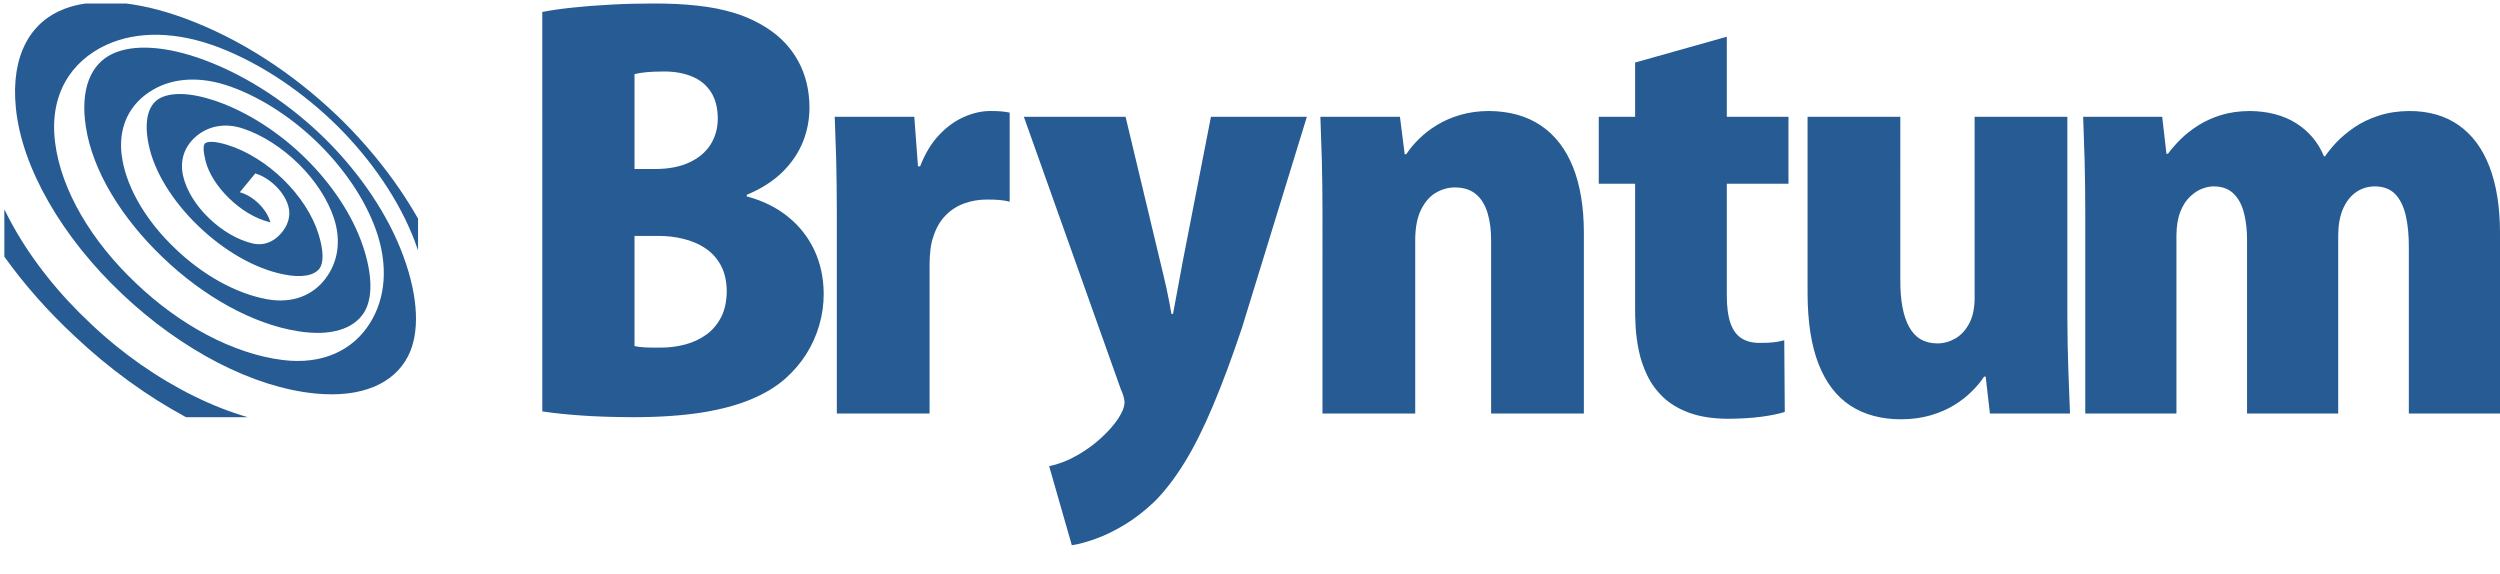 <?xml version="1.0" encoding="UTF-8" standalone="no"?>
<svg
   xmlns:dc="http://purl.org/dc/elements/1.1/"
   xmlns:cc="http://creativecommons.org/ns#"
   xmlns:rdf="http://www.w3.org/1999/02/22-rdf-syntax-ns#"
   xmlns:svg="http://www.w3.org/2000/svg"
   xmlns="http://www.w3.org/2000/svg"
   viewBox="0 0 766.667 176"
   height="176"
   width="766.667"
   xml:space="preserve"
   id="svg2"
   version="1.1"><defs
     id="defs6"><clipPath
       id="clipPath14"
       clipPathUnits="userSpaceOnUse"><path
         id="path12"
         d="M 0,0 H 132 V 575 H 0 Z" /></clipPath><clipPath
       id="clipPath22"
       clipPathUnits="userSpaceOnUse"><path
         id="path20"
         d="M 0,574.144 H 131.227 V 0.06 L 0,0.06 Z" /></clipPath></defs><g
     clip-path="url(#clipPath14)"
     transform="matrix(0,-1.333,-1.333,0,766.667,176)"
     id="g10"><g
       id="g16"><g
         clip-path="url(#clipPath22)"
         id="g18"><path
           id="path24"
           style="fill:#265b93;fill-opacity:1;fill-rule:nonzero;stroke:none"
           d="m 77.76,429.168 v -5.456 c 0,-1.959 -0.202,-3.879 -0.667,-5.738 -0.444,-1.859 -1.151,-3.556 -2.141,-5.052 -1.011,-1.515 -2.304,-2.707 -3.941,-3.596 -1.636,-0.889 -3.617,-1.354 -5.981,-1.374 -2.262,0.02 -4.223,0.425 -5.86,1.233 -1.636,0.828 -2.99,1.939 -4.04,3.354 -1.051,1.414 -1.819,3.051 -2.324,4.87 -0.505,1.838 -0.748,3.778 -0.748,5.819 0,1.253 0,2.364 0.041,3.334 0.04,0.969 0.141,1.838 0.323,2.606 z m 15.397,0 h 21.823 c 0.182,-0.707 0.344,-1.617 0.444,-2.707 0.101,-1.091 0.163,-2.465 0.163,-4.082 0,-2.404 -0.365,-4.526 -1.132,-6.385 -0.748,-1.859 -1.92,-3.314 -3.517,-4.365 -1.596,-1.05 -3.637,-1.596 -6.142,-1.616 -2.284,0 -4.284,0.566 -6.041,1.677 -1.739,1.111 -3.092,2.728 -4.082,4.85 -0.991,2.101 -1.496,4.667 -1.516,7.658 z m 12.972,-86.308 c 0.122,0.647 0.222,1.293 0.283,1.98 0.061,0.667 0.081,1.496 0.081,2.506 0,1.9 -0.424,3.859 -1.313,5.9 -0.869,2.041 -2.243,3.981 -4.122,5.779 -1.879,1.798 -4.304,3.273 -7.295,4.445 v 0.485 l 11.397,0.849 v 18.306 c -3.073,-0.121 -6.385,-0.242 -9.983,-0.343 -3.595,-0.08 -7.617,-0.141 -12.082,-0.141 H 36.904 v -21.337 h 34.188 c 1.233,0 2.405,-0.061 3.537,-0.203 1.111,-0.122 2.081,-0.343 2.888,-0.646 2.022,-0.627 3.658,-1.557 4.931,-2.809 1.273,-1.233 2.202,-2.688 2.788,-4.325 0.606,-1.656 0.89,-3.393 0.89,-5.233 0,-1.07 -0.021,-2.041 -0.101,-2.869 -0.081,-0.848 -0.202,-1.616 -0.385,-2.344 z m -0.969,-46.303 -33.583,6.546 c -1.9,0.363 -3.879,0.728 -5.92,1.091 -2.041,0.364 -4.001,0.727 -5.84,1.092 v 0.363 c 1.839,0.303 3.799,0.687 5.86,1.131 2.04,0.445 4.062,0.93 6.022,1.415 l 33.461,8.002 v 23.398 L 42.48,317.288 c -0.666,-0.304 -1.252,-0.525 -1.737,-0.647 -0.505,-0.141 -0.929,-0.202 -1.294,-0.202 -1.03,0.021 -2.262,0.505 -3.717,1.455 -1.455,0.97 -2.93,2.263 -4.426,3.9 -1.515,1.636 -2.848,3.475 -4.021,5.536 -1.192,2.061 -2.02,4.203 -2.505,6.446 L 6.595,328.563 c 0.222,-1.516 0.707,-3.314 1.454,-5.395 0.727,-2.082 1.799,-4.284 3.193,-6.628 1.394,-2.344 3.213,-4.688 5.415,-7.012 2.465,-2.444 5.496,-4.768 9.053,-6.95 3.556,-2.182 7.88,-4.345 12.932,-6.467 5.051,-2.141 11.072,-4.383 18.023,-6.708 L 105.16,274.491 Z M 78.488,210.764 c 5.921,0 10.972,0.848 15.134,2.506 4.162,1.676 7.354,4.141 9.538,7.394 2.202,3.254 3.313,7.276 3.333,12.044 -0.02,2.363 -0.323,4.525 -0.909,6.526 -0.586,1.98 -1.354,3.758 -2.324,5.334 -0.969,1.597 -2.041,2.97 -3.213,4.143 -1.151,1.191 -2.323,2.142 -3.496,2.909 v 0.364 l 8.609,1.091 v 18.307 c -3.213,-0.121 -6.627,-0.243 -10.265,-0.344 -3.637,-0.081 -7.496,-0.141 -11.558,-0.141 H 36.904 V 249.56 h 40.008 c 2.889,-0.021 5.233,-0.486 6.991,-1.395 1.758,-0.889 3.052,-2.041 3.839,-3.434 0.788,-1.395 1.192,-2.871 1.172,-4.386 -0.021,-2.021 -0.566,-3.616 -1.616,-4.829 -1.051,-1.212 -2.505,-2.081 -4.365,-2.627 -1.859,-0.545 -3.98,-0.808 -6.385,-0.788 H 36.904 v -21.337 z m 26.672,-11.79 v 8.365 H 89.762 v -8.365 H 61.393 c -1.313,0.02 -2.849,-0.021 -4.607,-0.121 -1.737,-0.101 -3.576,-0.344 -5.495,-0.748 -1.94,-0.405 -3.82,-1.05 -5.658,-1.94 -1.84,-0.889 -3.516,-2.101 -5.011,-3.678 -1.475,-1.555 -2.667,-3.555 -3.557,-5.98 -0.889,-2.444 -1.354,-5.396 -1.374,-8.87 0.02,-2.87 0.162,-5.436 0.465,-7.679 0.303,-2.263 0.667,-4.061 1.111,-5.415 l 16.489,0.121 c -0.243,0.869 -0.405,1.737 -0.485,2.567 -0.082,0.828 -0.122,1.838 -0.122,3.009 -0.02,1.699 0.344,3.113 1.051,4.244 0.707,1.132 1.879,1.981 3.475,2.546 1.597,0.566 3.739,0.849 6.386,0.849 h 25.701 v -14.186 h 15.398 v 14.186 h 18.427 l -5.94,21.095 z m 0,-99.443 v 21.337 H 63.333 c -2.304,0.021 -4.223,0.445 -5.738,1.253 -1.536,0.828 -2.668,1.879 -3.435,3.172 -0.748,1.313 -1.132,2.708 -1.132,4.183 0.02,2.95 1.293,5.112 3.819,6.465 2.506,1.375 6.082,2.041 10.73,2.021 H 105.16 V 159.3 H 64.546 c -6.547,-0.021 -11.962,-0.849 -16.246,-2.526 -4.284,-1.677 -7.476,-4.101 -9.578,-7.314 -2.101,-3.213 -3.152,-7.113 -3.152,-11.74 0.02,-2.486 0.323,-4.729 0.93,-6.769 0.586,-2.02 1.374,-3.819 2.343,-5.395 0.971,-1.575 2.021,-2.93 3.173,-4.061 1.131,-1.152 2.263,-2.082 3.374,-2.809 v -0.364 l -8.486,-0.969 V 98.925 c 3.051,0.121 6.405,0.262 10.102,0.384 3.699,0.14 7.639,0.201 11.841,0.222 z M 78.367,0 c 6.081,0 11.193,0.829 15.377,2.445 4.181,1.617 7.334,3.981 9.496,7.073 2.162,3.09 3.253,6.87 3.253,11.335 -0.02,2.627 -0.384,4.991 -1.091,7.113 -0.687,2.101 -1.576,3.939 -2.667,5.536 -1.091,1.596 -2.223,2.95 -3.395,4.081 -1.192,1.111 -2.283,2.001 -3.273,2.668 v 0.242 c 3.253,1.354 5.778,3.496 7.617,6.406 1.839,2.929 2.769,6.486 2.809,10.688 -0.02,2.425 -0.323,4.607 -0.929,6.588 -0.606,1.96 -1.415,3.718 -2.385,5.253 -0.99,1.556 -2.041,2.889 -3.173,4.042 -1.151,1.151 -2.262,2.121 -3.333,2.909 v 0.363 l 8.487,0.971 V 95.898 C 101.947,95.776 98.533,95.655 94.895,95.555 91.258,95.474 87.399,95.413 83.337,95.413 H 36.904 V 74.439 h 40.977 c 2.183,-0.02 3.981,-0.323 5.456,-0.909 1.456,-0.565 2.607,-1.313 3.455,-2.223 0.849,-0.889 1.476,-1.819 1.839,-2.808 0.364,-0.97 0.545,-1.859 0.525,-2.668 -0.02,-1.959 -0.606,-3.516 -1.757,-4.627 -1.132,-1.111 -2.647,-1.899 -4.526,-2.344 -1.88,-0.464 -3.941,-0.686 -6.204,-0.667 H 36.904 V 37.22 h 41.098 c 2.325,-0.021 4.304,-0.384 5.962,-1.091 1.676,-0.728 2.95,-1.718 3.839,-2.99 0.888,-1.274 1.353,-2.729 1.353,-4.406 -0.02,-1.939 -0.606,-3.455 -1.757,-4.606 -1.173,-1.133 -2.81,-1.941 -4.931,-2.446 -2.101,-0.485 -4.606,-0.727 -7.497,-0.707 H 36.904 V 0 Z m 8.849,403.345 c 1.395,-3.354 3.153,-6.082 5.254,-8.224 2.102,-2.121 4.425,-3.698 6.971,-4.708 2.526,-1.01 5.173,-1.494 7.9,-1.494 3.961,0.02 7.497,0.888 10.589,2.565 3.112,1.697 5.637,4.082 7.597,7.133 1.476,2.283 2.647,4.768 3.476,7.436 0.828,2.667 1.414,5.576 1.738,8.708 0.344,3.153 0.505,6.567 0.484,10.285 0,3.294 -0.081,6.527 -0.263,9.699 -0.161,3.153 -0.404,6.082 -0.686,8.769 -0.283,2.688 -0.627,4.991 -0.99,6.87 H 37.389 c -0.364,-2.363 -0.687,-5.294 -0.93,-8.789 -0.262,-3.495 -0.384,-7.517 -0.404,-12.063 0,-6.001 0.363,-11.235 1.051,-15.72 0.707,-4.466 1.737,-8.305 3.071,-11.477 1.333,-3.193 2.95,-5.84 4.849,-7.962 1.678,-1.858 3.537,-3.455 5.598,-4.748 2.06,-1.293 4.263,-2.283 6.587,-2.95 2.343,-0.687 4.749,-1.03 7.213,-1.03 3.658,0.02 6.992,0.727 10.023,2.141 3.011,1.415 5.597,3.435 7.718,6.062 2.142,2.647 3.698,5.8 4.688,9.497 h 0.363" /><path
           id="path26"
           style="fill:#265b93;fill-opacity:1;fill-rule:evenodd;stroke:none"
           d="m 131.227,555.469 v -9.332 c -0.583,-4.757 -1.988,-10.001 -4.207,-15.577 -2.606,-6.556 -6.034,-12.849 -9.994,-18.673 -3.856,-5.674 -8.31,-11.033 -13.105,-15.861 -4.785,-4.784 -10.033,-9.156 -15.507,-12.886 -2.172,-1.48 -4.401,-2.875 -6.675,-4.168 h -7.314 c 0.718,0.237 1.441,0.492 2.165,0.767 9.44,3.592 18.675,10.005 26.331,17.661 7.692,7.757 14.303,17.314 18.17,27.288 3.741,9.721 3.877,18.858 0.637,25.954 -3.81,8.254 -11.563,13.215 -22.503,11.823 -11.009,-1.382 -22.799,-8.466 -32.383,-18.637 -9.556,-10.016 -16.175,-22.231 -17.622,-33.66 -1.193,-9.335 2.35,-16.334 8.509,-20.158 5.814,-3.623 13.323,-4.21 21.388,-1.367 7.029,2.499 13.972,7.266 19.724,13.055 5.774,5.832 10.617,13.005 13.265,20.393 2.423,6.758 2.078,13.038 -0.675,17.778 -3.122,5.458 -8.778,8.444 -16.163,7.119 -7.015,-1.235 -14.367,-5.796 -20.374,-12.105 -6.013,-6.244 -10.393,-13.906 -11.71,-21.224 -1.049,-5.808 0.925,-10.502 4.718,-13.371 3.759,-2.869 8.668,-3.688 13.916,-1.976 4.43,1.453 8.854,4.433 12.491,8.125 3.664,3.721 6.67,8.279 8.186,12.904 1.215,3.722 0.673,7.236 -1.259,9.947 -2.212,3.093 -5.614,4.637 -9.62,3.743 -3.396,-0.751 -6.904,-2.973 -9.753,-5.942 -2.881,-2.969 -5.055,-6.614 -5.865,-10.171 -0.532,-2.358 0.322,-4.567 2.126,-6.234 1.939,-1.801 4.269,-2.532 6.593,-1.846 1.606,0.48 3.23,1.542 4.544,2.893 1.326,1.373 2.386,3.021 2.876,4.681 -1.406,1.155 -2.851,2.348 -4.329,3.569 -0.414,-1.545 -1.387,-3.096 -2.622,-4.364 -1.236,-1.248 -2.725,-2.237 -4.202,-2.644 -0.049,-0.011 -0.085,-0.02 -0.11,-0.038 0.032,0.107 0.082,0.238 0.113,0.382 0.796,3.174 2.806,6.422 5.423,9.114 2.602,2.687 5.735,4.727 8.717,5.454 2.27,0.55 3.595,0.53 3.953,0.063 0.511,-0.713 0.433,-2.461 -0.377,-5.088 -1.428,-4.66 -4.39,-9.23 -8.029,-12.963 -3.637,-3.693 -8.058,-6.657 -12.519,-8.041 -3.894,-1.203 -6.647,-1.184 -7.963,-0.165 -1.563,1.266 -2.14,4.105 -1.259,8.332 1.369,6.686 5.537,13.719 11.115,19.502 5.62,5.848 12.411,10.147 18.781,11.433 5.422,1.104 8.996,0.077 10.492,-2.382 1.55,-2.638 1.478,-7.19 -0.494,-13.003 -2.585,-7.559 -7.448,-14.872 -13.272,-20.778 -5.817,-5.891 -12.851,-10.672 -20.035,-13.109 -6.847,-2.315 -12.262,-2.292 -15.469,-0.233 -3.639,2.346 -5.435,7.489 -4.229,15.059 1.642,10.5 8.013,21.832 16.974,31.166 9.006,9.455 19.921,16.167 30.027,17.711 8.754,1.358 14.457,-1.164 16.792,-6.043 2.3,-4.799 1.918,-12.296 -1.386,-21.211 -3.814,-10.26 -10.477,-20.037 -18.281,-27.946 -7.778,-7.809 -17.194,-14.307 -26.888,-17.857 -9.649,-3.533 -17.768,-3.768 -23.063,-1.015 -6.067,3.16 -9.599,10.44 -8.478,21.442 0.725,7.129 3.176,14.695 7.053,22.22 4.005,7.772 9.445,15.33 15.835,22.072 6.419,6.813 13.659,12.608 21.148,16.906 7.296,4.186 14.696,6.842 21.616,7.537 12.22,1.225 19.916,-3.464 22.843,-11.218 0.557,-1.474 0.961,-3.082 1.213,-4.807 M 36.055,518.165 v 14.187 c 4.85,8.988 11.176,17.705 18.615,25.586 5.66,6.108 11.856,11.586 18.315,16.206 h 10.893 c -1.248,-0.605 -2.496,-1.256 -3.742,-1.949 -8.049,-4.481 -15.816,-10.674 -22.633,-17.993 -6.824,-7.205 -12.506,-15.368 -16.64,-23.768 -2.017,-4.1 -3.634,-8.21 -4.808,-12.269" /></g></g></g></svg>